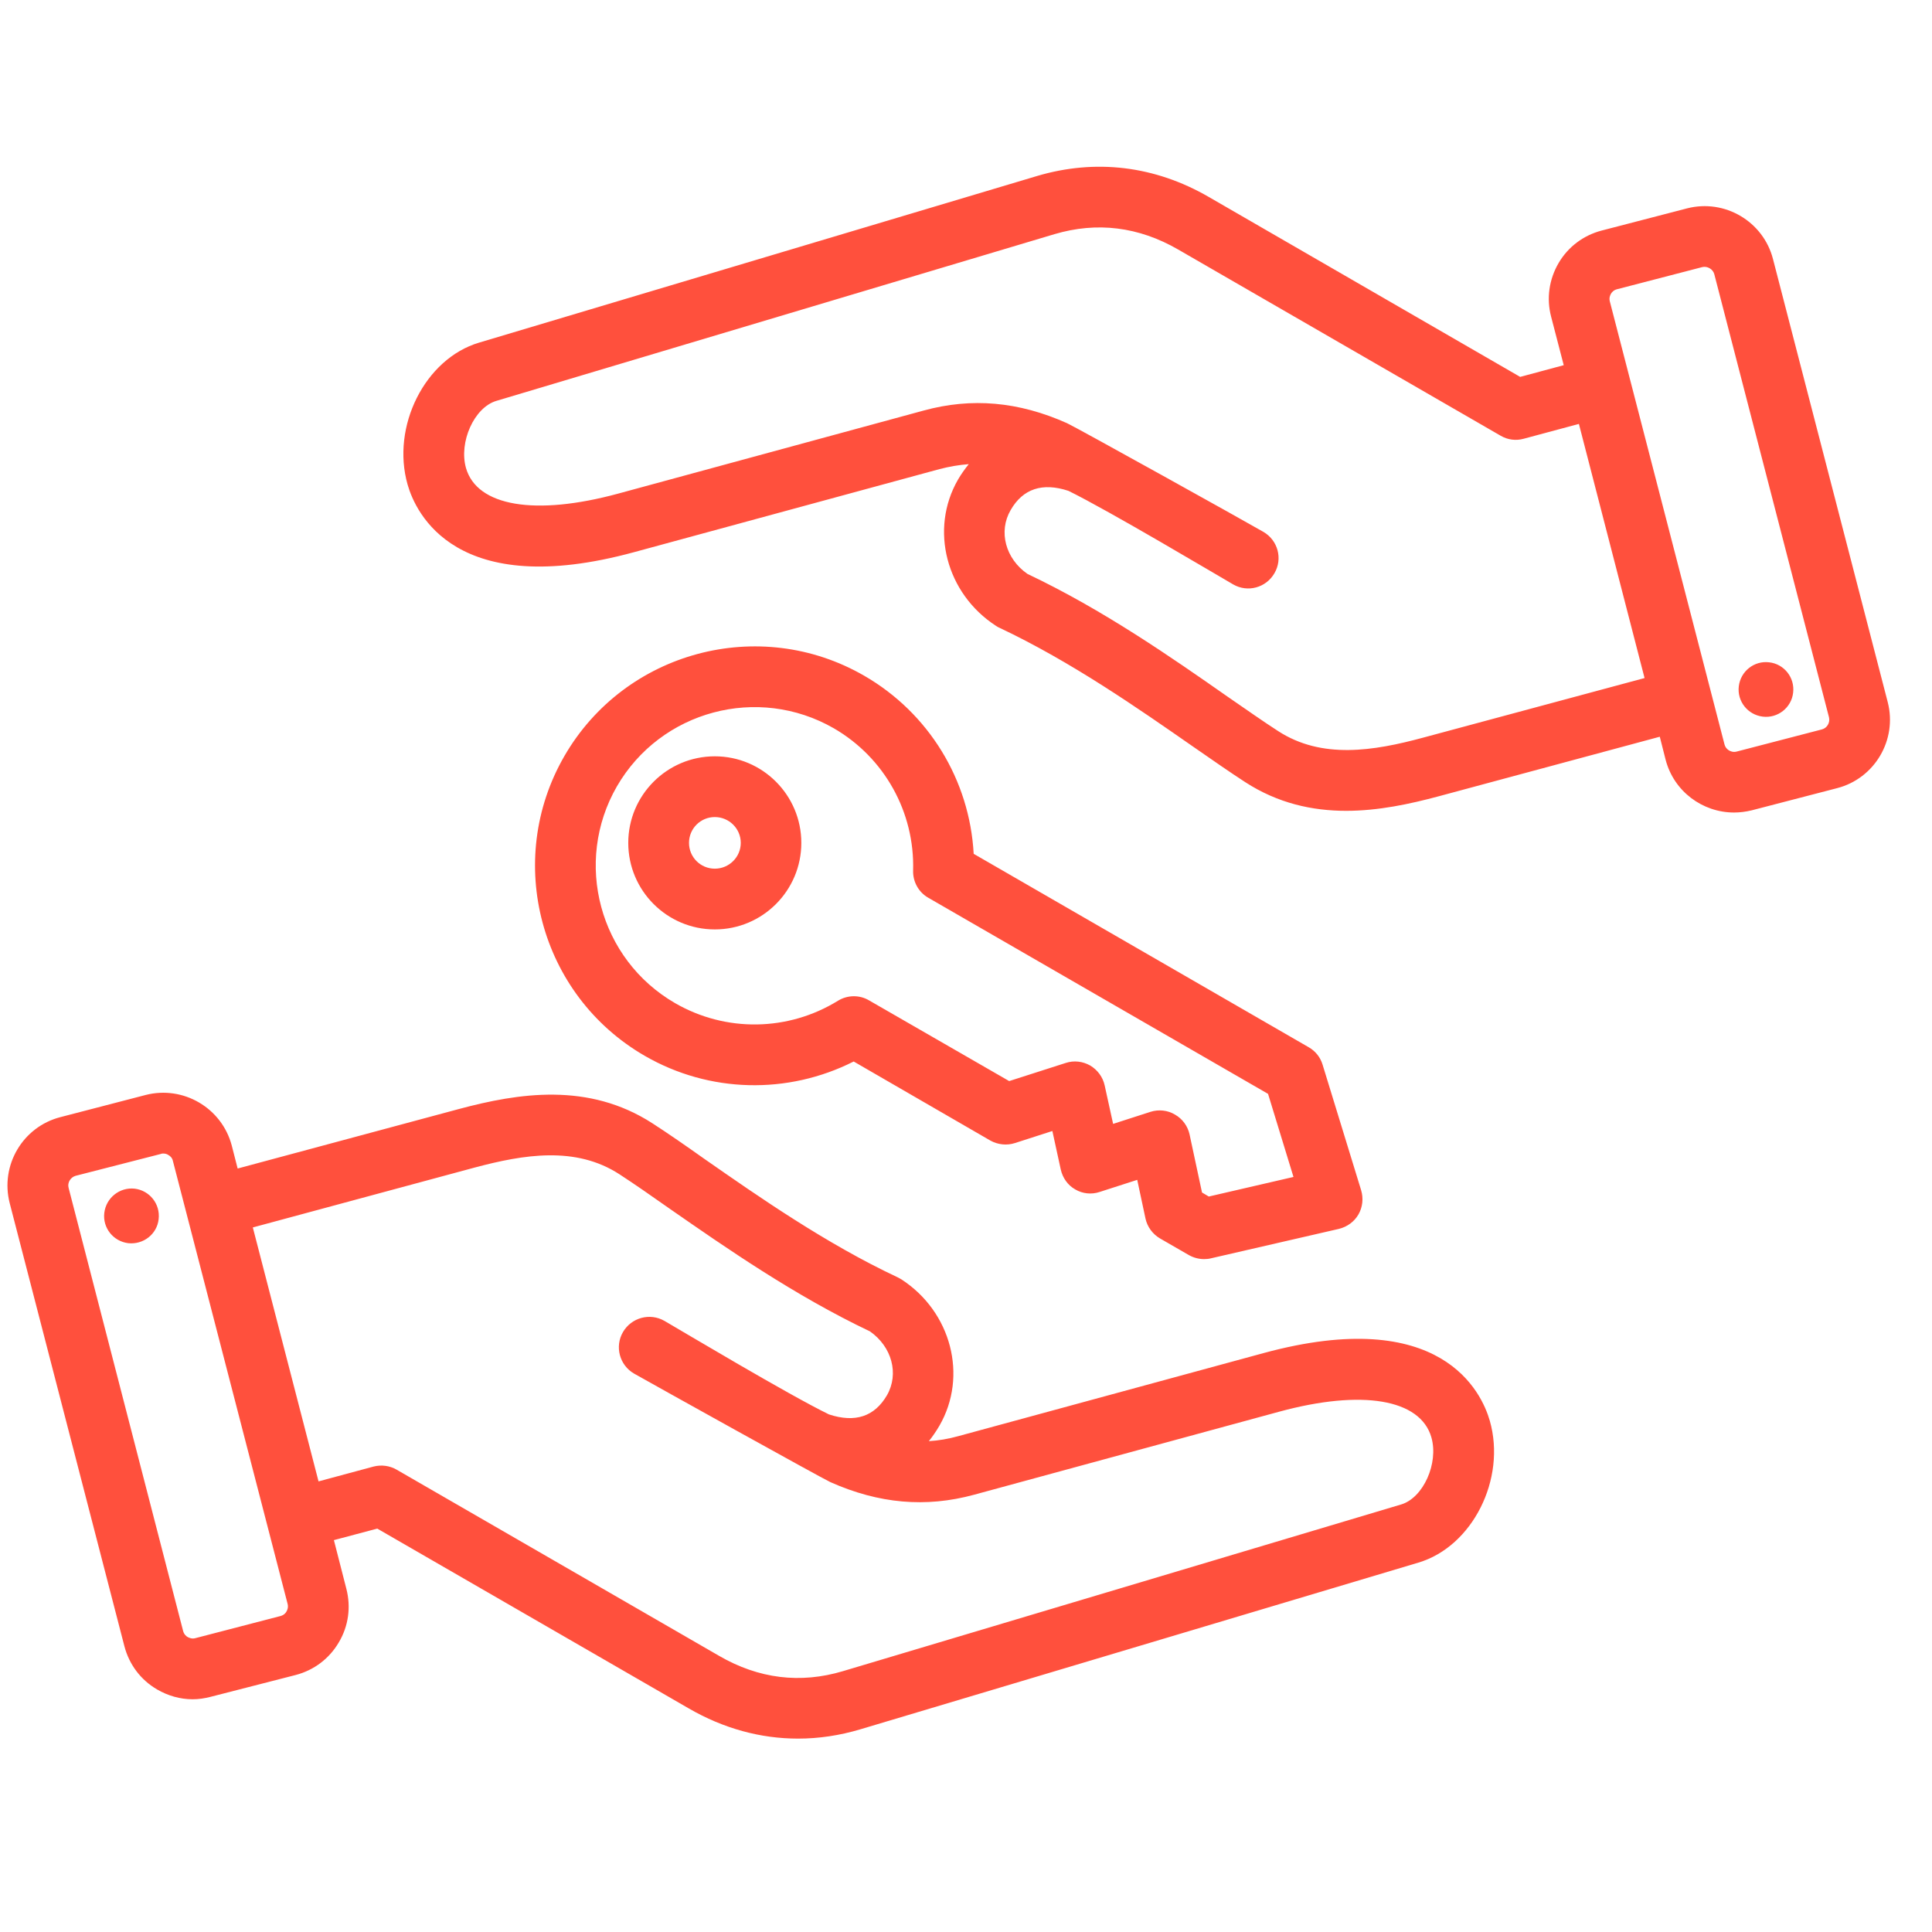 <svg xmlns="http://www.w3.org/2000/svg" xmlns:xlink="http://www.w3.org/1999/xlink" width="55" viewBox="0 0 41.25 41.25" height="55" preserveAspectRatio="xMidYMid meet"><defs><clipPath id="a32070cceb"><path d="M 0 3.387 L 40.496 3.387 L 40.496 37.273 L 0 37.273 Z M 0 3.387 " clip-rule="nonzero"></path></clipPath></defs><g clip-path="url(#a32070cceb)"><path fill="#ff503d" d="M 15.262 19.844 C 16.281 19.844 17.109 19.016 17.109 17.996 C 17.109 16.977 16.281 16.148 15.262 16.148 C 14.242 16.148 13.414 16.977 13.414 17.996 C 13.414 19.016 14.242 19.844 15.262 19.844 Z M 15.262 17.445 C 15.566 17.445 15.816 17.691 15.816 17.996 C 15.816 18.301 15.566 18.547 15.262 18.547 C 14.957 18.547 14.711 18.301 14.711 17.996 C 14.711 17.691 14.957 17.445 15.262 17.445 Z M 13.766 22.543 C 15.145 23.34 16.82 23.375 18.227 22.664 L 21.145 24.352 C 21.305 24.441 21.496 24.461 21.668 24.406 L 22.469 24.148 L 22.648 24.969 C 22.688 25.148 22.797 25.305 22.957 25.395 C 23.113 25.488 23.305 25.508 23.48 25.449 L 24.281 25.191 L 24.457 26.016 C 24.496 26.195 24.609 26.348 24.766 26.441 L 25.383 26.797 C 25.48 26.852 25.594 26.883 25.707 26.883 C 25.754 26.883 25.805 26.879 25.852 26.867 L 28.586 26.238 C 28.762 26.195 28.914 26.086 29.004 25.93 C 29.094 25.773 29.113 25.586 29.062 25.414 L 28.238 22.73 C 28.191 22.574 28.086 22.441 27.941 22.359 L 20.789 18.23 C 20.703 16.656 19.832 15.223 18.449 14.426 C 16.215 13.137 13.344 13.906 12.051 16.141 C 10.758 18.379 11.527 21.25 13.766 22.543 Z M 13.172 16.789 C 14.109 15.172 16.184 14.617 17.805 15.551 C 18.883 16.176 19.531 17.34 19.496 18.586 C 19.488 18.824 19.613 19.051 19.82 19.168 L 27.074 23.355 L 27.617 25.129 L 25.809 25.547 L 25.664 25.461 L 25.398 24.219 C 25.359 24.043 25.246 23.887 25.086 23.797 C 24.93 23.703 24.738 23.684 24.566 23.738 L 23.766 23.996 L 23.586 23.176 C 23.547 22.996 23.434 22.844 23.277 22.75 C 23.117 22.66 22.93 22.637 22.754 22.695 L 21.547 23.082 L 18.555 21.359 C 18.352 21.238 18.094 21.242 17.891 21.367 C 16.828 22.023 15.496 22.043 14.414 21.418 C 12.797 20.484 12.238 18.41 13.172 16.789 Z M 26.973 28.891 L 20.457 30.664 C 20.246 30.723 20.035 30.758 19.832 30.77 C 19.914 30.668 19.988 30.559 20.059 30.438 C 20.668 29.379 20.312 28.008 19.246 27.316 C 19.223 27.301 19.195 27.289 19.168 27.273 C 17.637 26.555 16.199 25.551 15.043 24.746 C 14.641 24.461 14.258 24.195 13.93 23.984 C 12.566 23.102 11.074 23.336 9.793 23.68 L 5.074 24.949 L 4.949 24.461 C 4.738 23.656 3.914 23.172 3.109 23.379 L 1.289 23.852 C 0.484 24.059 0 24.883 0.207 25.688 L 2.656 35.148 C 2.758 35.539 3.004 35.867 3.352 36.07 C 3.586 36.207 3.848 36.281 4.113 36.281 C 4.242 36.281 4.367 36.262 4.492 36.23 L 6.316 35.762 C 6.703 35.66 7.031 35.414 7.234 35.066 C 7.441 34.719 7.496 34.312 7.395 33.922 L 7.129 32.883 L 8.055 32.637 L 14.707 36.477 C 15.449 36.906 16.238 37.121 17.039 37.121 C 17.48 37.121 17.926 37.055 18.371 36.922 L 30.285 33.363 C 31.438 33.02 32.164 31.578 31.809 30.336 C 31.637 29.734 30.781 27.855 26.973 28.891 Z M 6.117 34.406 C 6.102 34.438 6.062 34.484 5.988 34.504 L 4.168 34.977 C 4.098 34.996 4.039 34.969 4.008 34.953 C 3.98 34.938 3.93 34.898 3.91 34.824 L 1.465 25.363 C 1.434 25.254 1.504 25.137 1.613 25.105 L 3.438 24.637 C 3.453 24.629 3.473 24.629 3.488 24.629 C 3.535 24.629 3.574 24.645 3.594 24.66 C 3.625 24.676 3.676 24.715 3.691 24.785 L 6.141 34.246 C 6.16 34.32 6.133 34.379 6.117 34.406 Z M 29.918 32.121 L 18 35.68 C 17.09 35.953 16.199 35.844 15.355 35.355 L 8.469 31.379 C 8.32 31.293 8.145 31.27 7.977 31.312 L 6.801 31.629 L 5.398 26.207 L 10.129 24.93 C 11.184 24.648 12.289 24.465 13.223 25.07 C 13.535 25.273 13.891 25.52 14.301 25.809 C 15.488 26.633 16.961 27.66 18.574 28.426 C 19.043 28.754 19.199 29.332 18.938 29.789 C 18.672 30.246 18.258 30.383 17.699 30.199 C 16.832 29.777 14.566 28.422 14.188 28.203 C 13.875 28.023 13.48 28.133 13.301 28.441 C 13.121 28.75 13.227 29.148 13.539 29.328 C 13.91 29.539 17.547 31.562 17.73 31.645 C 18.762 32.105 19.766 32.195 20.797 31.914 L 27.312 30.141 C 29.082 29.66 30.328 29.871 30.562 30.691 C 30.719 31.246 30.387 31.98 29.918 32.121 Z M 3.387 26.031 C 3.352 26.352 3.059 26.578 2.738 26.543 C 2.418 26.504 2.188 26.215 2.227 25.895 C 2.266 25.574 2.555 25.344 2.875 25.379 C 3.195 25.418 3.426 25.707 3.387 26.031 Z M 40.305 14.992 L 37.855 5.531 C 37.648 4.727 36.824 4.242 36.02 4.449 L 34.199 4.922 C 33.809 5.023 33.48 5.27 33.277 5.617 C 33.074 5.965 33.016 6.371 33.117 6.758 L 33.387 7.797 L 32.457 8.047 L 25.805 4.203 C 24.656 3.539 23.391 3.387 22.141 3.758 L 10.227 7.316 C 9.074 7.66 8.348 9.105 8.703 10.348 C 8.875 10.949 9.73 12.828 13.539 11.789 L 20.059 10.016 C 20.27 9.961 20.477 9.926 20.684 9.91 C 20.602 10.012 20.523 10.121 20.453 10.242 C 19.844 11.301 20.199 12.672 21.266 13.363 C 21.289 13.379 21.316 13.395 21.344 13.406 C 22.875 14.129 24.312 15.133 25.469 15.938 C 25.875 16.219 26.254 16.484 26.586 16.699 C 27.285 17.152 28.02 17.312 28.742 17.312 C 29.426 17.312 30.098 17.168 30.723 17 L 35.438 15.73 L 35.562 16.219 C 35.738 16.898 36.352 17.348 37.023 17.348 C 37.148 17.348 37.273 17.332 37.402 17.301 L 39.223 16.828 C 40.027 16.621 40.512 15.797 40.305 14.992 Z M 30.383 15.75 C 29.328 16.035 28.223 16.215 27.289 15.609 C 26.98 15.41 26.625 15.16 26.211 14.875 C 25.027 14.047 23.555 13.02 21.938 12.254 C 21.469 11.93 21.312 11.348 21.578 10.891 C 21.84 10.434 22.258 10.297 22.812 10.48 C 23.68 10.906 25.949 12.258 26.328 12.477 C 26.637 12.656 27.031 12.551 27.211 12.238 C 27.391 11.93 27.285 11.535 26.973 11.355 C 26.605 11.141 22.965 9.117 22.781 9.035 C 21.75 8.574 20.746 8.484 19.719 8.766 L 13.199 10.539 C 11.43 11.02 10.184 10.812 9.949 9.992 C 9.793 9.438 10.125 8.699 10.598 8.559 L 22.512 5 C 23.422 4.73 24.312 4.84 25.156 5.328 L 32.043 9.305 C 32.191 9.391 32.367 9.414 32.535 9.367 L 33.711 9.051 L 35.113 14.477 Z M 38.898 15.574 L 37.078 16.047 C 37.004 16.066 36.945 16.039 36.918 16.023 C 36.891 16.008 36.84 15.969 36.82 15.895 L 34.371 6.434 C 34.352 6.359 34.379 6.301 34.395 6.273 C 34.41 6.246 34.449 6.195 34.523 6.176 L 36.344 5.703 C 36.453 5.676 36.574 5.746 36.602 5.855 L 39.051 15.316 C 39.078 15.43 39.008 15.547 38.898 15.574 Z M 38.285 14.789 C 38.25 15.109 37.957 15.34 37.637 15.301 C 37.316 15.262 37.086 14.973 37.125 14.652 C 37.164 14.332 37.453 14.102 37.773 14.141 C 38.094 14.176 38.324 14.469 38.285 14.789 Z M 38.285 14.789 " fill-opacity="1" fill-rule="evenodd"></path></g></svg>